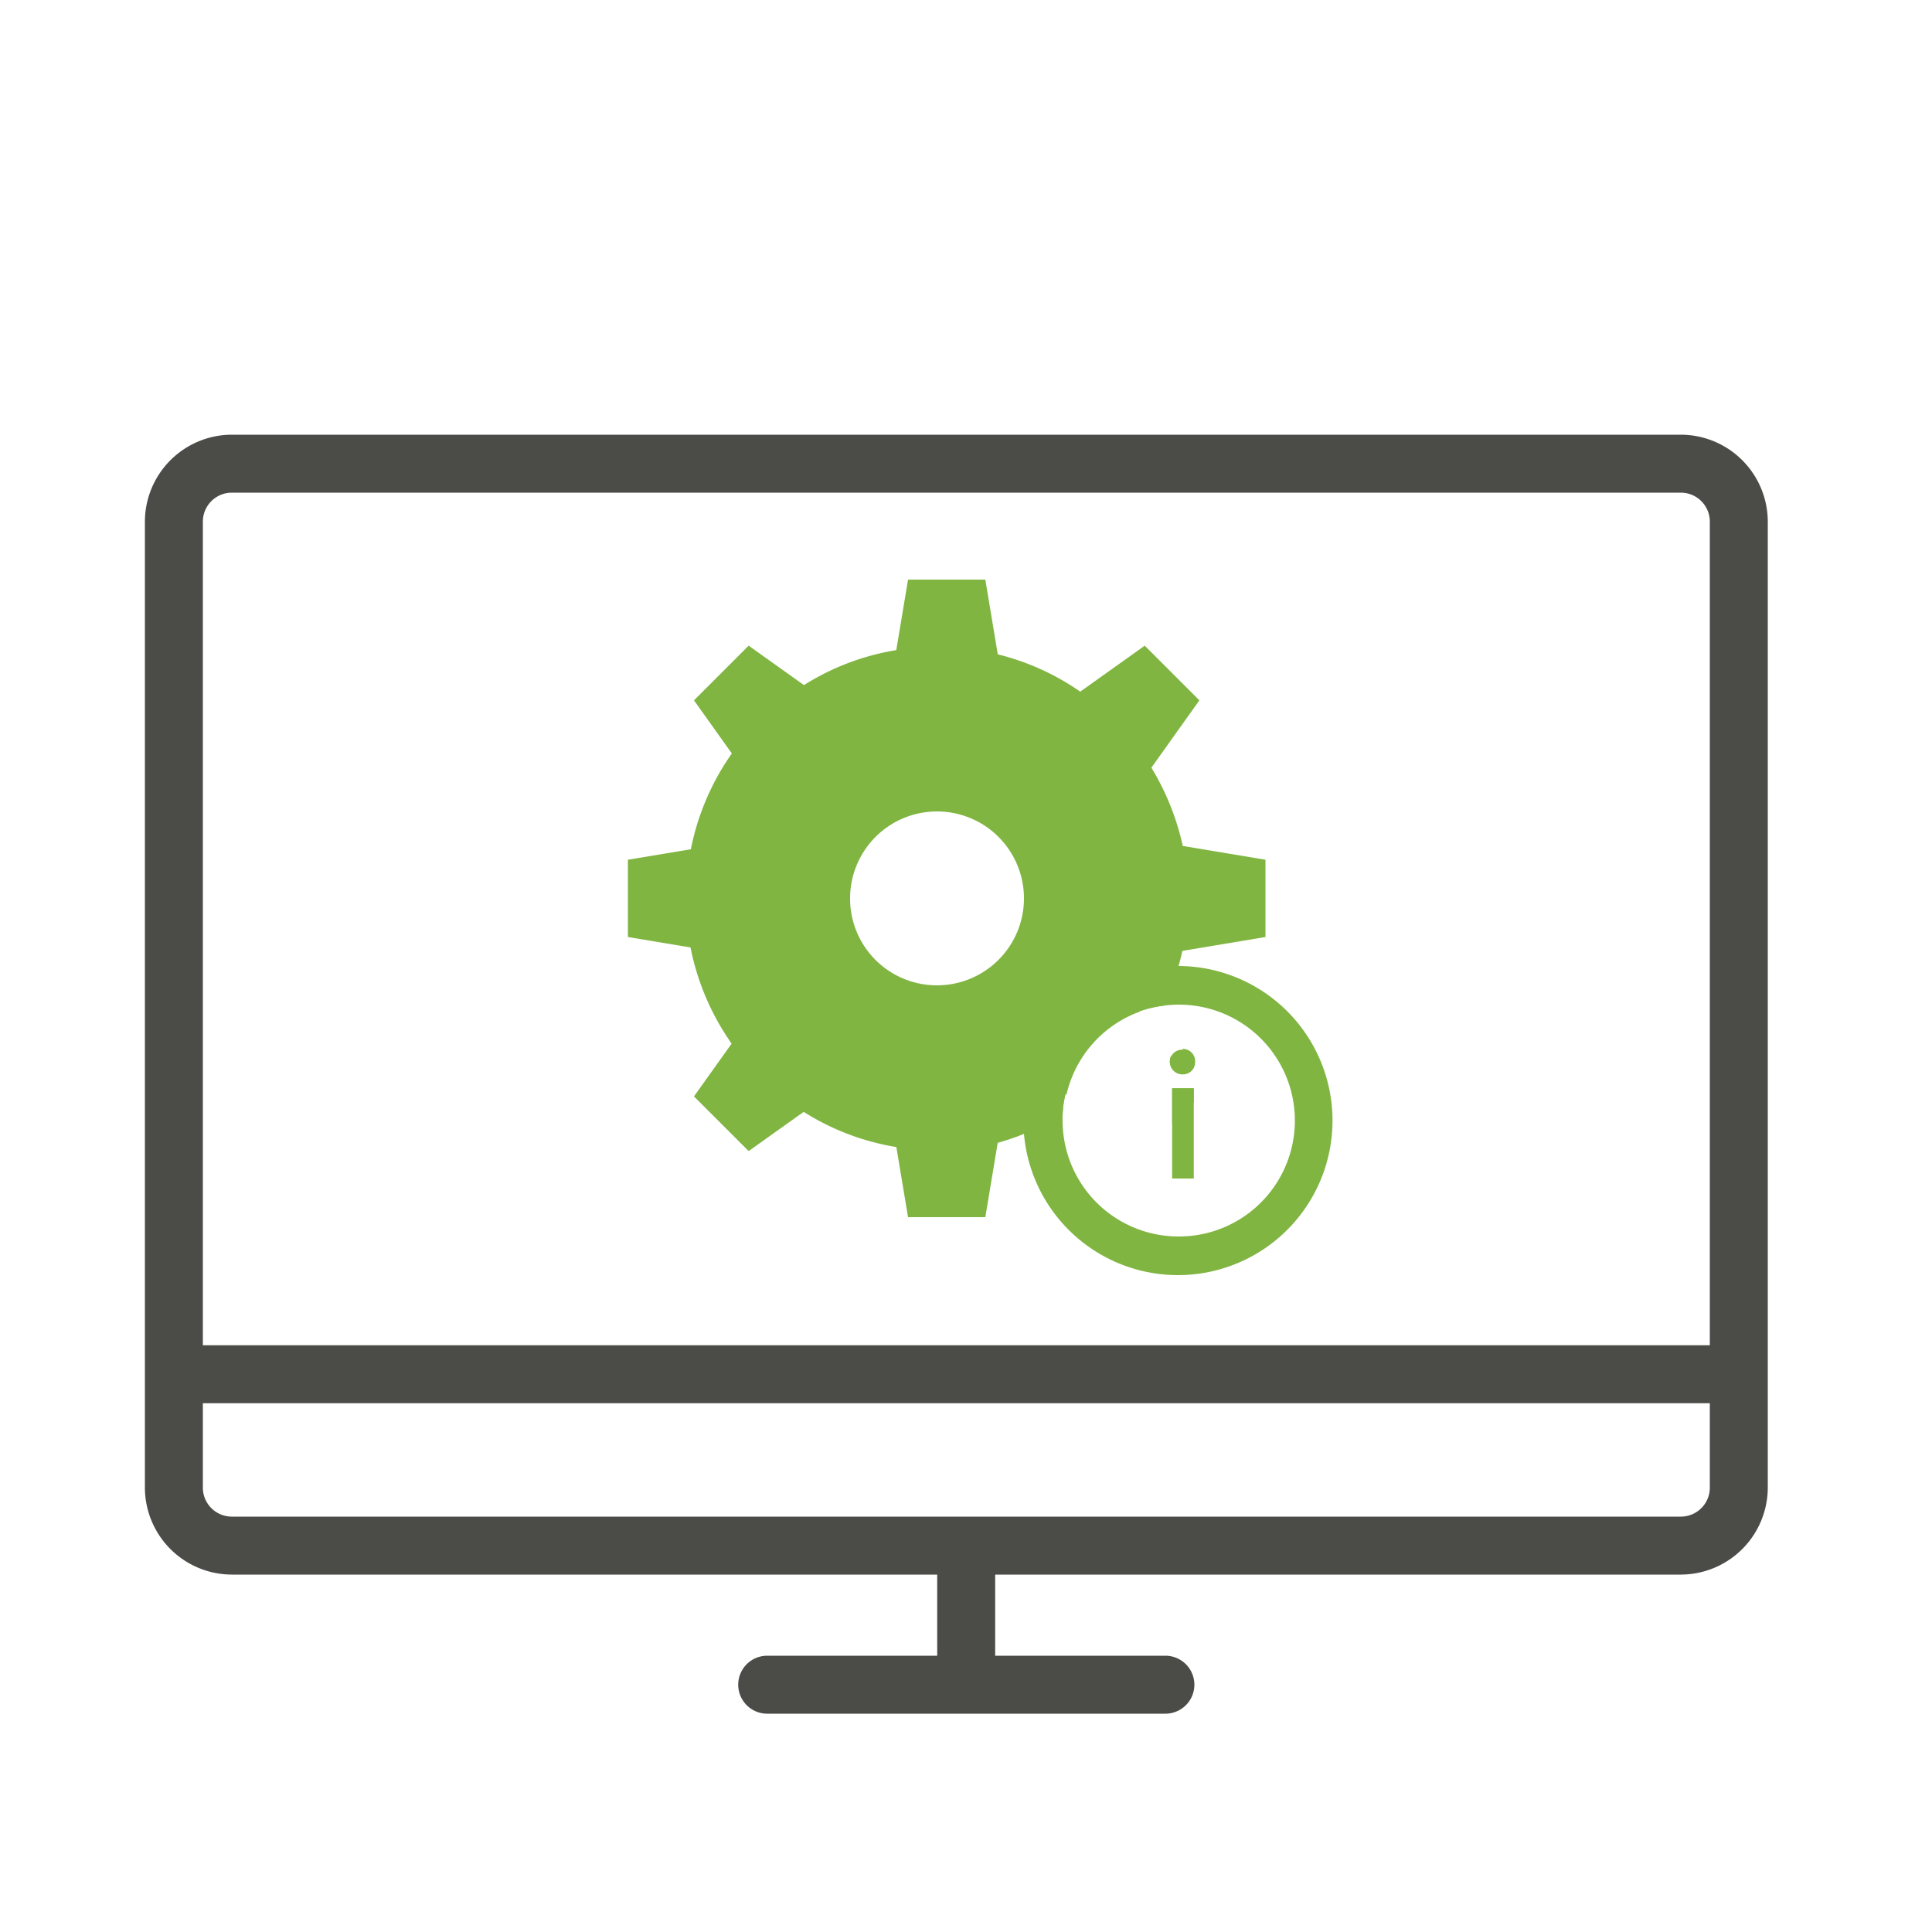 <svg id="Layer_1" data-name="Layer 1" xmlns="http://www.w3.org/2000/svg" viewBox="0 0 100 100"><defs><style>.cls-1{fill:#4b4c47;}.cls-2{fill:#80b541;}</style></defs><path class="cls-1" d="M87,22.5H12A4.51,4.51,0,0,0,7.5,27V77A4.51,4.51,0,0,0,12,81.5H87A4.51,4.51,0,0,0,91.5,77V27A4.51,4.51,0,0,0,87,22.5ZM88.5,77A1.5,1.5,0,0,1,87,78.5H12A1.5,1.5,0,0,1,10.5,77V27A1.5,1.5,0,0,1,12,25.5H87A1.5,1.5,0,0,1,88.5,27Z"/><rect class="cls-1" x="48.51" y="79.89" width="3" height="6.61"/><path class="cls-1" d="M60.32,88.7H39.71a1.5,1.5,0,1,1,0-3H60.32a1.5,1.5,0,1,1,0,3Z"/><path class="cls-2" d="M61.22,43.79a13.22,13.22,0,0,0-5.32-8,12.9,12.9,0,0,0-4.25-1.92,12.59,12.59,0,0,0-3.15-.39,13.35,13.35,0,0,0-2.11.17,12.82,12.82,0,0,0-4.76,1.8A13,13,0,0,0,35.75,44a13,13,0,0,0,0,5.08,13,13,0,0,0,5.88,8.49,12.82,12.82,0,0,0,4.76,1.8,13.35,13.35,0,0,0,2.11.17,12.59,12.59,0,0,0,3.15-.39A12.94,12.94,0,0,0,53,58.69a12,12,0,0,0,2-.95,5.5,5.5,0,0,1,.14-1.08,6,6,0,0,1,3.8-4.3,5.82,5.82,0,0,1,1.31-.31A13.24,13.24,0,0,0,61,50c.08-.26.14-.52.2-.79a13.25,13.25,0,0,0,0-5.42ZM44,46.5A4.5,4.5,0,1,1,48.5,51,4.49,4.49,0,0,1,44,46.5Z"/><polygon class="cls-2" points="52 36 46 36 47 30 51 30 52 36"/><polygon class="cls-2" points="46 57 52 57 51 63 47 63 46 57"/><polygon class="cls-2" points="59.5 49.5 59.5 43.5 65.5 44.5 65.5 48.5 59.5 49.5"/><polygon class="cls-2" points="38.5 43.5 38.5 49.5 32.5 48.5 32.5 44.5 38.5 43.5"/><path class="cls-2" d="M59,52.36a6,6,0,0,0-3.8,4.3l-.85-.61,4.25-4.25Z"/><path class="cls-2" d="M60.55,54.93a.75.75,0,0,1,.05-.26l.64.9h0A.65.65,0,0,1,60.55,54.93Z"/><polygon class="cls-2" points="61.79 56.34 61.79 57.04 60.67 58.16 60.67 56.33 61.78 56.33 61.79 56.34"/><polygon class="cls-2" points="43.7 36.95 39.45 41.2 35.92 36.25 38.75 33.42 43.7 36.95"/><polygon class="cls-2" points="39.45 51.8 43.7 56.05 38.75 59.58 35.92 56.75 39.45 51.8"/><polygon class="cls-2" points="58.55 41.2 54.3 36.95 59.25 33.42 62.08 36.25 58.55 41.2"/><path class="cls-2" d="M61,50h0a8,8,0,0,0-8,8c0,.23,0,.47,0,.69A8,8,0,1,0,61,50Zm0,14a6,6,0,0,1-6-6,2.17,2.17,0,0,1,0-.26,5.5,5.5,0,0,1,.14-1.08,6,6,0,0,1,3.8-4.3,5.82,5.82,0,0,1,1.31-.31A6,6,0,1,1,61,64Z"/><path class="cls-2" d="M60.67,56.33V61h1.12V56.33Zm.55-2a.66.66,0,0,0-.62.38.75.75,0,0,0-.05.26.65.65,0,0,0,.67.64h0a.63.63,0,0,0,.64-.64A.64.64,0,0,0,61.22,54.29Z"/><rect class="cls-1" x="8.84" y="69.63" width="81.01" height="3"/></svg>